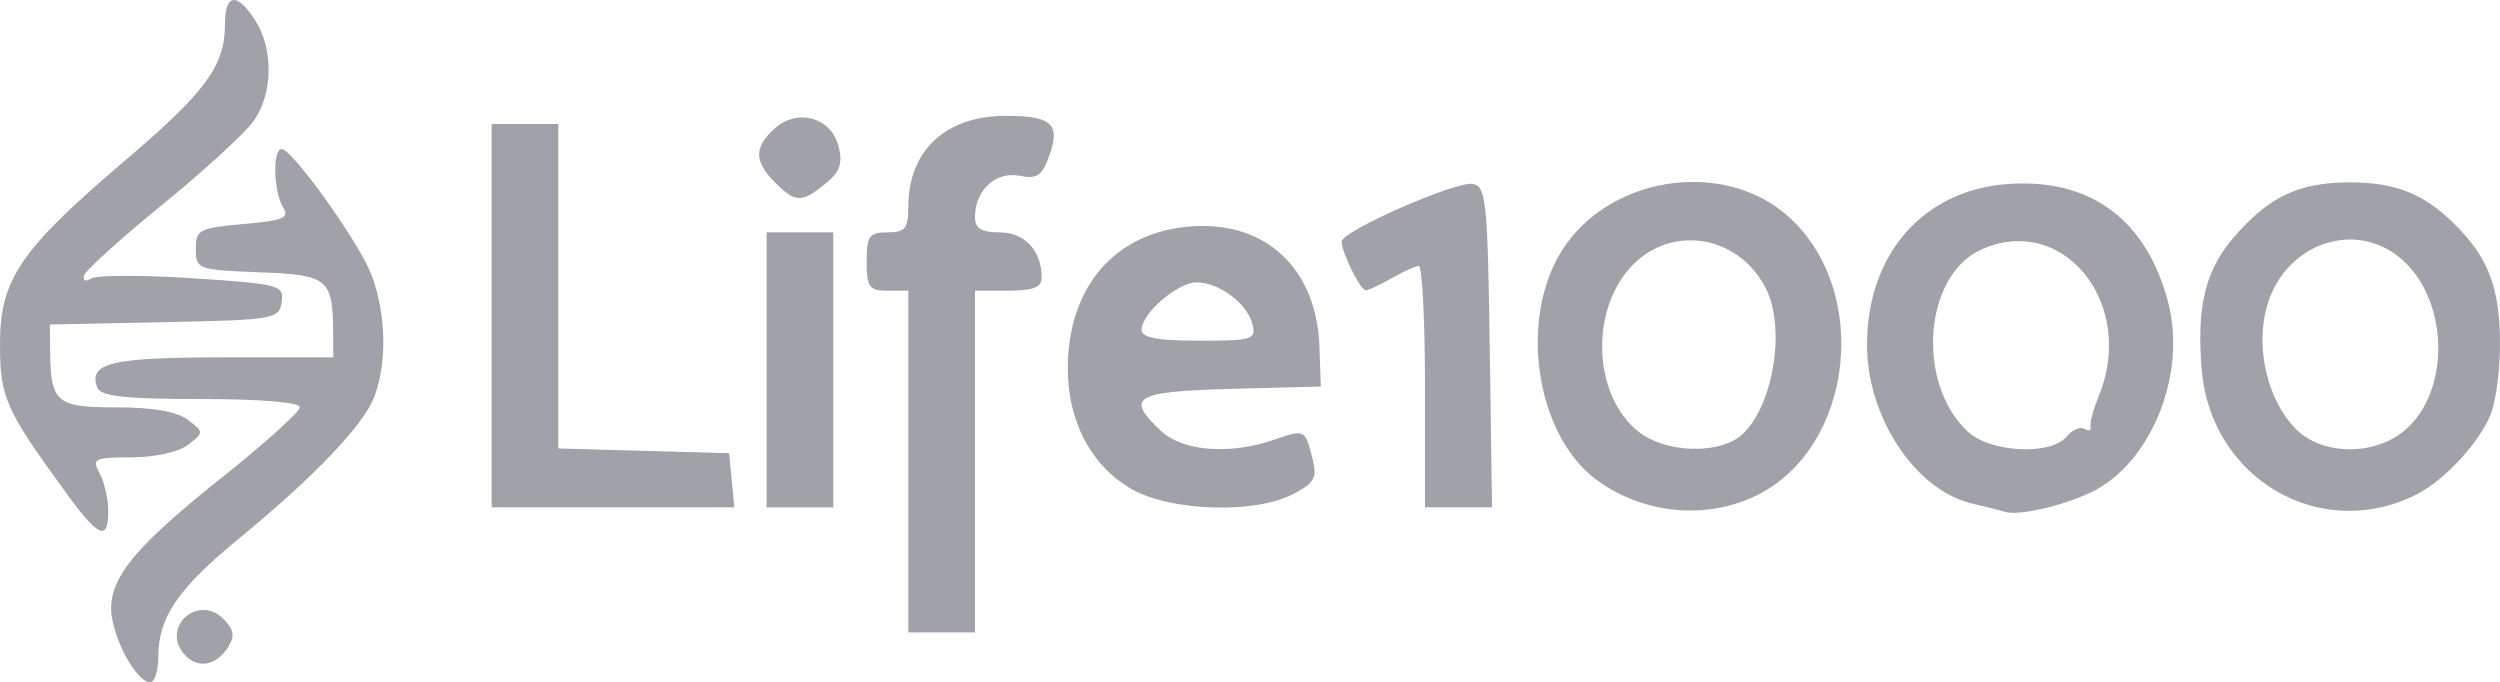 <?xml version="1.0" encoding="UTF-8" standalone="no"?>
<svg
   xmlns:dc="http://purl.org/dc/elements/1.1/"
   xmlns:cc="http://creativecommons.org/ns#"
   xmlns:rdf="http://www.w3.org/1999/02/22-rdf-syntax-ns#"
   xmlns:svg="http://www.w3.org/2000/svg"
   xmlns="http://www.w3.org/2000/svg"
   xmlns:sodipodi="http://sodipodi.sourceforge.net/DTD/sodipodi-0.dtd"
   xmlns:inkscape="http://www.inkscape.org/namespaces/inkscape"
   version="1.1"
   id="svg8019"
   width="399.994"
   height="109.177"
   viewBox="0 0 399.994 109.177"
   sodipodi:docname="life1000.svg"
   inkscape:version="1.0.1 (3bc2e813f5, 2020-09-07)">
  <defs
     id="defs8023" />
  <sodipodi:namedview
     pagecolor="#ffffff"
     bordercolor="#666666"
     borderopacity="1"
     objecttolerance="10"
     gridtolerance="10"
     guidetolerance="10"
     inkscape:pageopacity="0"
     inkscape:pageshadow="2"
     inkscape:window-width="3832"
     inkscape:window-height="2076"
     id="namedview8021"
     showgrid="false"
     fit-margin-top="0"
     fit-margin-left="0"
     fit-margin-right="0"
     fit-margin-bottom="0"
     inkscape:zoom="5.7106481"
     inkscape:cx="195.37674"
     inkscape:cy="54.353782"
     inkscape:window-x="3840"
     inkscape:window-y="80"
     inkscape:window-maximized="0"
     inkscape:current-layer="g8027" />
  <g
     inkscape:groupmode="layer"
     inkscape:label="Image"
     id="g8027"
     transform="translate(-13.039,-16.313)">
    <path
       id="rect8594"
       style="fill:#a1a1aa;stroke-width:16.498;stroke-linecap:round;stroke-opacity:0.85"
       d="m 50.322,16.324 c -0.827,0.133 -1.289,1.438 -1.289,3.898 0,6.591 -3.097,10.813 -15.936,21.732 -16.832,14.315 -20.067,19.058 -20.059,29.4 0.007,8.577 0.82,10.404 10.584,23.824 5.2,7.148 6.742,7.809 6.742,2.889 0,-1.882 -0.62,-4.582 -1.379,-6 -1.276,-2.385 -0.894,-2.578 5.078,-2.578 3.702,0 7.563,-0.854 9.047,-2 2.562,-1.98 2.562,-2.02 0,-4 -1.709,-1.321 -5.619,-2 -11.512,-2 -9.706,0 -10.504,-0.73 -10.549,-9.631 l -0.018,-3.629 18.332,-0.371 c 17.574,-0.356 18.351,-0.487 18.74,-3.219 0.387,-2.714 -0.288,-2.896 -14.234,-3.807 -8.053,-0.526 -15.364,-0.51 -16.246,0.035 -0.942,0.582 -1.396,0.363 -1.098,-0.531 0.279,-0.837 5.852,-5.871 12.383,-11.186 6.531,-5.315 13.099,-11.315 14.596,-13.334 3.244,-4.377 3.374,-11.66 0.293,-16.363 -1.459,-2.226 -2.649,-3.264 -3.477,-3.131 z M 174.096,34.844 c -9.725,-0.04 -15.73,5.526 -15.73,14.58 0,3.448 -0.505,4.066 -3.332,4.066 -2.921,0 -3.334,0.577 -3.334,4.666 0,4.089 0.413,4.666 3.334,4.666 h 3.332 v 27.334 27.334 h 5.334 5.334 V 90.156 62.822 h 5.332 c 3.951,0 5.334,-0.541 5.334,-2.088 0,-4.313 -2.717,-7.244 -6.713,-7.244 -2.925,0 -3.953,-0.628 -3.953,-2.412 0,-4.298 3.266,-7.374 7.062,-6.648 2.937,0.561 3.7,0.033 4.891,-3.383 1.709,-4.903 0.298,-6.173 -6.891,-6.203 z m -32.584,0.26 c -1.549,-0.029 -3.167,0.531 -4.533,1.768 -3.317,3.002 -3.302,5.263 0.055,8.619 3.284,3.284 4.242,3.311 8.053,0.225 2.328,-1.885 2.812,-3.249 2.127,-5.98 -0.728,-2.902 -3.12,-4.583 -5.701,-4.631 z M 91.699,36.156 v 30.666 30.668 h 19.418 19.418 L 130.117,93.156 129.699,88.822 116.033,88.443 102.365,88.062 V 62.109 36.156 h -5.332 z m -33.59,4 c -1.492,0 -1.316,6.895 0.238,9.334 1.065,1.671 0.02,2.109 -6.354,2.666 -7.07,0.618 -7.629,0.911 -7.629,4 0,3.231 0.314,3.346 10.193,3.721 11.084,0.421 11.745,0.978 11.789,9.945 l 0.018,3.668 H 48.633 c -17.8,0 -21.528,0.898 -20.02,4.828 0.544,1.419 4.32,1.838 16.562,1.838 9.481,0 15.857,0.526 15.857,1.309 0,0.72 -5.749,5.885 -12.775,11.479 C 33.799,104.454 29.896,109.538 31,115.42 c 0.856,4.559 4.175,10.07 6.064,10.07 0.716,0 1.301,-1.83 1.301,-4.066 0,-6.341 3.105,-10.896 12.924,-18.961 C 63.431,92.49 71.24,84.299 72.955,79.736 75.339,73.395 74.646,63.901 71.365,57.92 67.504,50.881 59.501,40.156 58.109,40.156 Z M 283.375,45.428 c -8.575,0.186 -17.173,4.606 -21.283,12.453 -5.975,11.41 -2.734,28.719 6.627,35.385 7.58,5.397 17.631,6.248 25.646,2.172 15.146,-7.702 17.994,-32.229 5.131,-44.193 -4.398,-4.09 -10.254,-5.944 -16.121,-5.816 z m 105.658,0.062 c -8.081,0 -12.814,2.202 -18.404,8.568 -4.734,5.392 -6.169,11.169 -5.32,21.406 1.451,17.497 19.073,27.722 34.391,19.953 4.553,-2.309 10.202,-8.479 11.916,-13.016 0.78,-2.064 1.418,-6.974 1.418,-10.912 0,-8.645 -1.663,-13.427 -6.418,-18.453 -5.236,-5.534 -9.927,-7.547 -17.582,-7.547 z m -52.348,0.174 c -0.789,10e-4 -1.596,0.03 -2.418,0.09 -13.53,0.979 -22.51,11.247 -22.51,25.736 0,11.703 7.855,23.43 17.045,25.449 1.96,0.431 4.163,0.99 4.896,1.242 2.094,0.721 8.911,-0.778 13.742,-3.021 9.709,-4.508 15.586,-18.949 12.463,-30.625 -3.302,-12.347 -11.381,-18.886 -23.219,-18.871 z m -87.996,0.076 c -2.637,-0.507 -20.99,7.552 -20.99,9.217 0,1.761 3.032,7.869 3.881,7.818 0.432,-0.026 2.286,-0.905 4.119,-1.953 1.833,-1.048 3.784,-1.927 4.334,-1.953 0.55,-0.026 1,8.654 1,19.287 v 19.334 h 5.361 5.363 l -0.363,-25.65 c -0.328,-23.245 -0.581,-25.691 -2.705,-26.1 z m -43.191,6.727 c -0.728,-0.002 -1.471,0.03 -2.23,0.096 -11.085,0.955 -18.316,8.501 -19.279,20.123 -0.794,9.569 2.96,17.738 10.033,21.838 6.208,3.598 19.711,4.052 25.865,0.869 3.46,-1.789 3.922,-2.62 3.158,-5.664 -1.193,-4.752 -1.233,-4.772 -6.143,-3.061 -7.035,2.452 -14.634,1.862 -18.117,-1.41 -5.761,-5.412 -4.254,-6.313 11.248,-6.723 L 224.365,78.156 224.148,71.812 C 223.743,59.959 216.422,52.491 205.498,52.467 Z m -69.799,1.023 v 22 22 h 5.334 5.332 v -22 -22 h -5.332 z m 253.039,1.152 c 3.41,-0.081 6.871,1.229 9.607,4.158 6.77,7.247 6.328,20.965 -0.857,26.617 -4.931,3.879 -12.977,3.671 -17.09,-0.441 -4.483,-4.483 -6.502,-12.792 -4.719,-19.416 1.828,-6.788 7.374,-10.783 13.059,-10.918 z m -105.971,0.141 c 5.015,-0.292 10.105,2.397 12.775,7.619 3.64,7.117 0.673,21.289 -5.104,24.381 -4.189,2.242 -11.437,1.591 -15.195,-1.365 -7.426,-5.841 -7.886,-19.794 -0.883,-26.797 2.416,-2.416 5.397,-3.663 8.406,-3.838 z m 53.223,0.109 c 10.402,-0.035 17.979,12.359 12.828,24.844 -0.852,2.064 -1.437,4.247 -1.301,4.852 0.137,0.605 -0.298,0.761 -0.967,0.348 -0.668,-0.413 -1.957,0.142 -2.863,1.234 -2.538,3.058 -12.197,2.565 -15.818,-0.809 -8.291,-7.724 -7.042,-24.92 2.113,-29.092 2.057,-0.937 4.081,-1.37 6.008,-1.377 z m -131.502,6.598 c 3.567,0 8.06,3.337 8.92,6.625 0.661,2.528 0.098,2.707 -8.5,2.707 -6.758,0 -9.209,-0.47 -9.209,-1.768 0,-2.603 5.765,-7.564 8.789,-7.564 z M 45.596,113.906 c -3.192,-0.013 -5.869,3.736 -3.168,6.99 2.073,2.498 5.159,2.043 7.105,-1.049 1.118,-1.776 0.946,-2.818 -0.752,-4.516 -0.999,-0.999 -2.121,-1.421 -3.186,-1.426 z"
       sodipodi:nodetypes="ssssssssssscccssssssssssssscccccccssssssssssssscccccccccccccsssssccssssssssssssssssssssssssssssssssssssssssccccsssssssssccsscccccccccssssssssssssssssssssssssssssss" />
  </g>
</svg>
